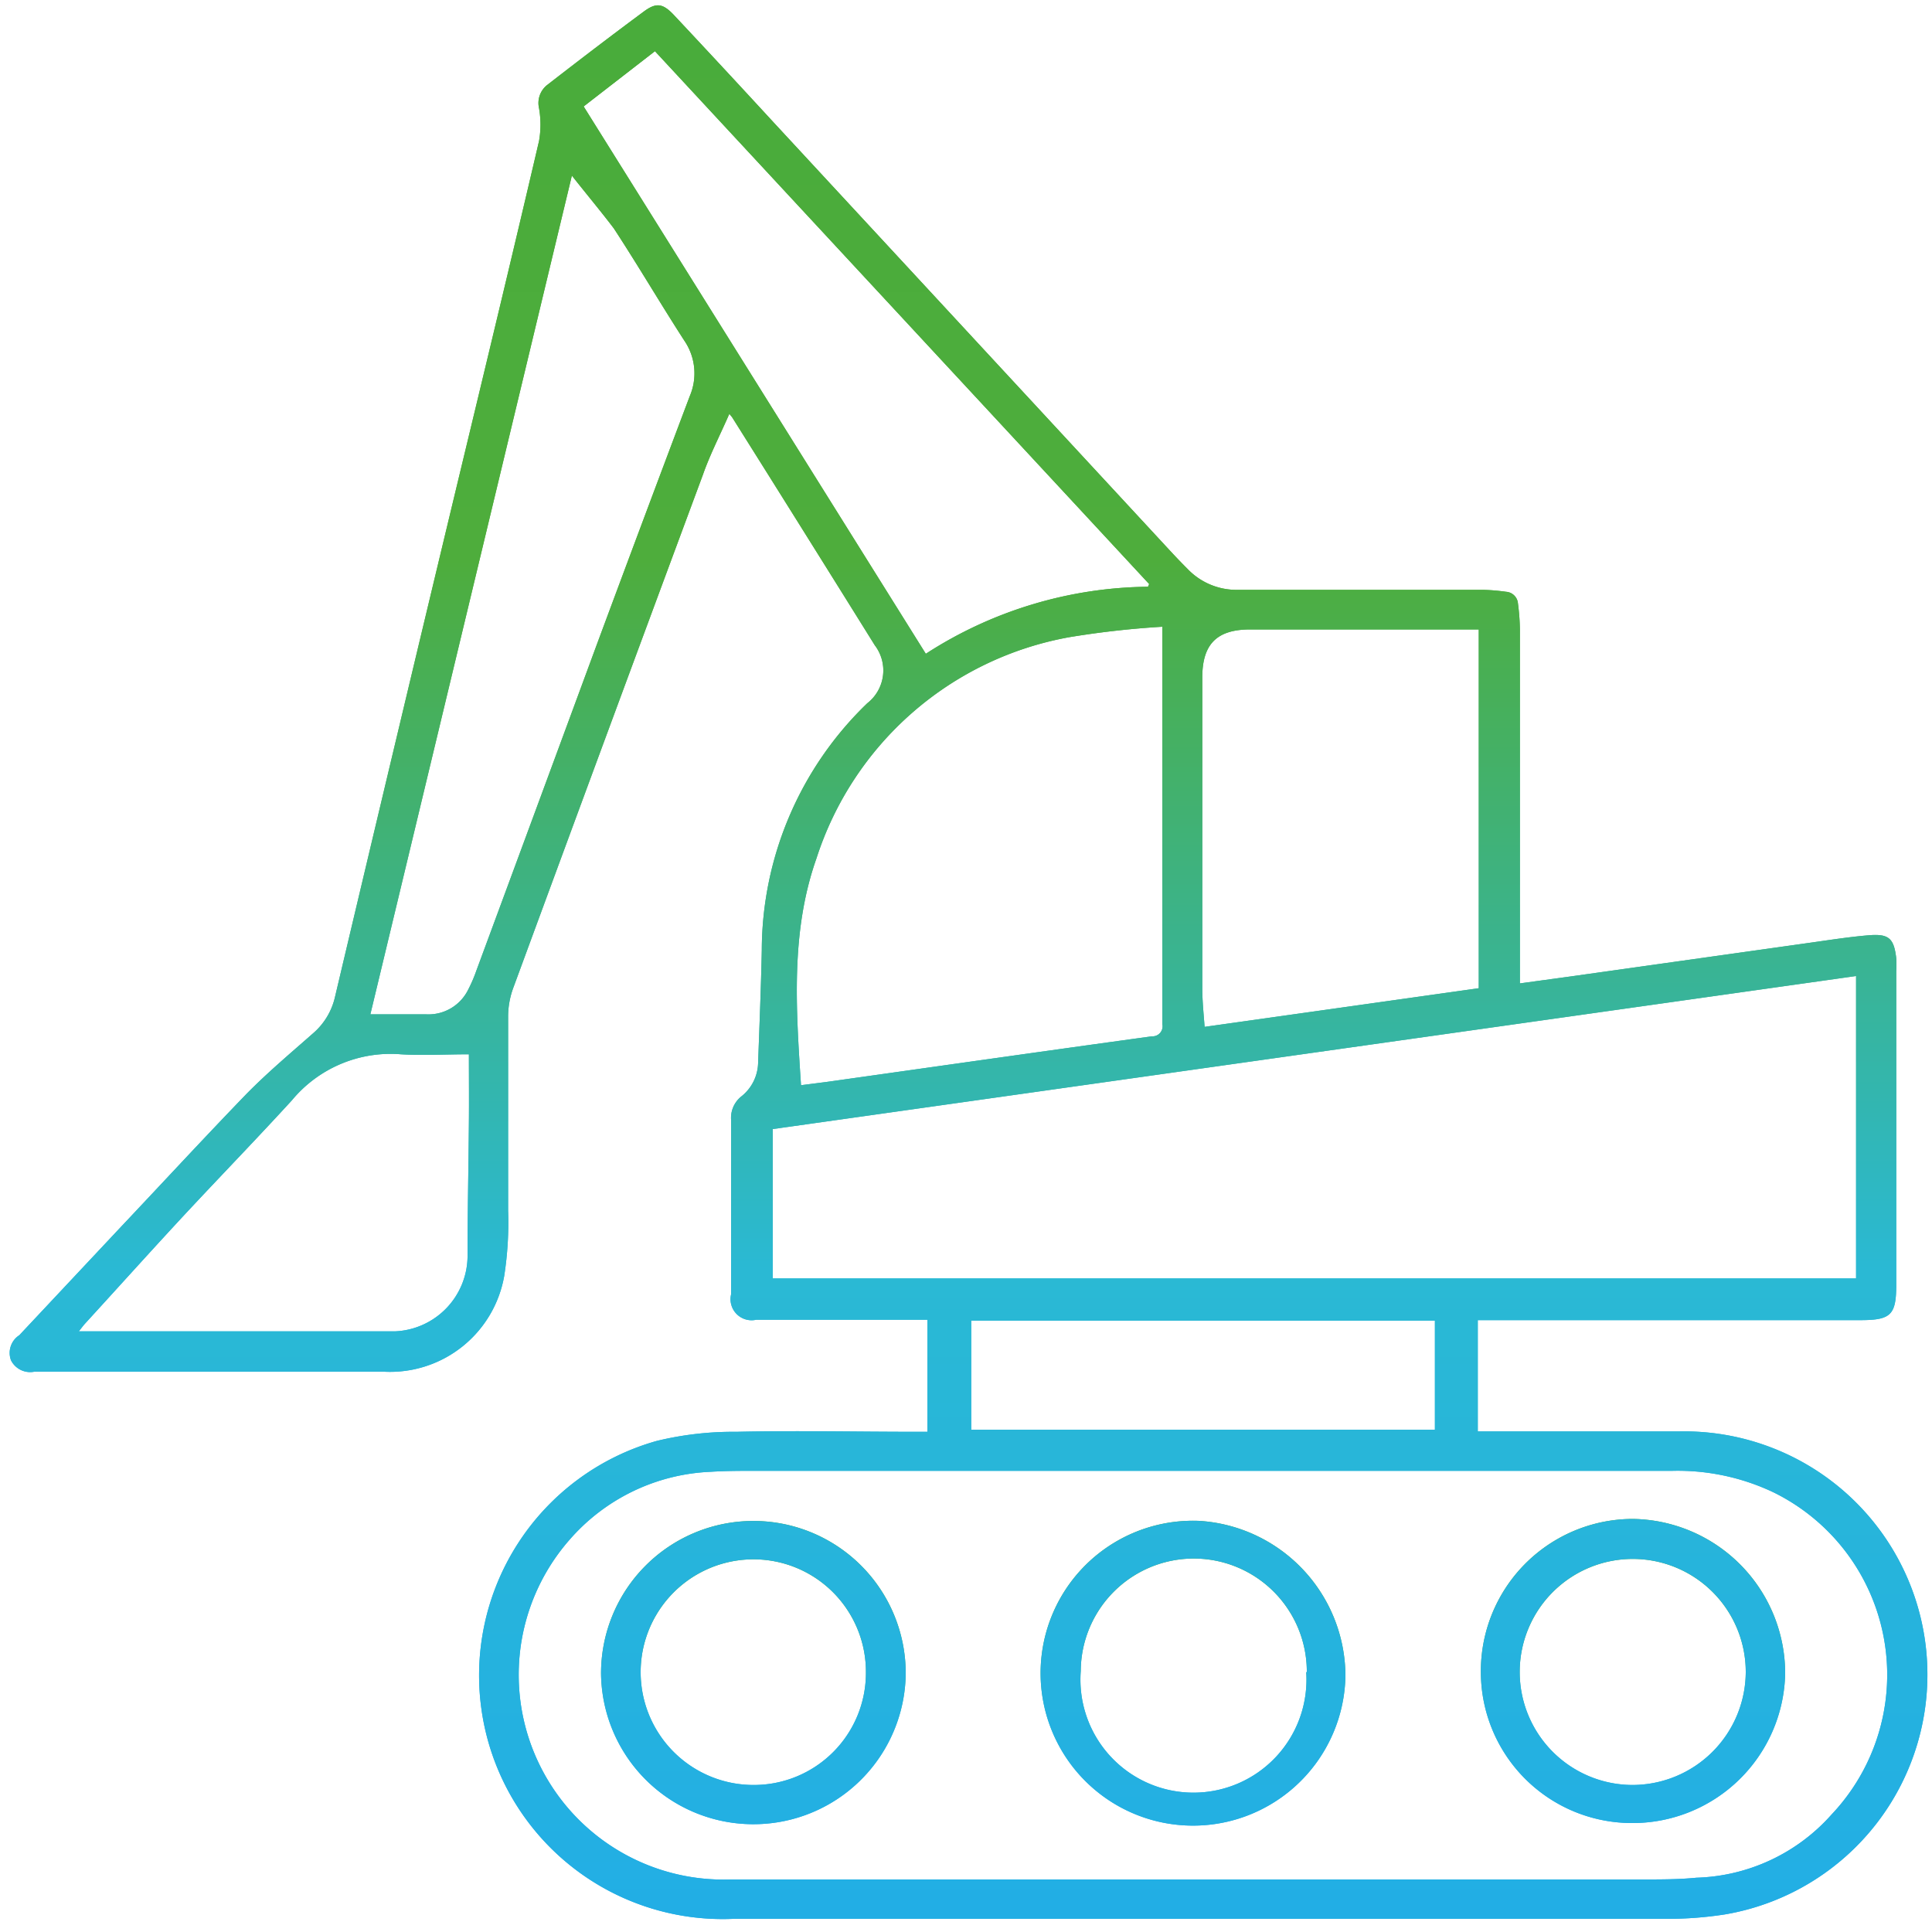 <svg id="Warstwa_52" data-name="Warstwa 52" xmlns="http://www.w3.org/2000/svg" xmlns:xlink="http://www.w3.org/1999/xlink" viewBox="0 0 100 100">
  <defs>
    <linearGradient id="Gradient_bez_nazwy_115" data-name="Gradient bez nazwy 115" x1="50.12" y1="0.29" x2="50.12" y2="99.33" gradientUnits="userSpaceOnUse">
      <stop offset="0.01" stop-color="#49ac3b"/>
      <stop offset="0.29" stop-color="#4ead3c"/>
      <stop offset="0.66" stop-color="#2ab9d4"/>
      <stop offset="1" stop-color="#22aee5"/>
    </linearGradient>
    <linearGradient id="Gradient_bez_nazwy_115-2" x1="84.53" y1="78.67" x2="84.53" y2="94.42" xlink:href="#Gradient_bez_nazwy_115"/>
    <linearGradient id="Gradient_bez_nazwy_115-3" x1="39" y1="78.67" x2="39" y2="94.42" xlink:href="#Gradient_bez_nazwy_115"/>
    <linearGradient id="Gradient_bez_nazwy_115-4" x1="61.76" y1="78.67" x2="61.76" y2="94.42" xlink:href="#Gradient_bez_nazwy_115"/>
  </defs>
  <title>KOPARKA</title>
  <g>
    <g>
      <path d="M76.49,68.31v5.78H86.93a12.59,12.59,0,0,1,2.35,25,19.54,19.54,0,0,1-3,.23q-24.17,0-48.35,0A12.61,12.61,0,0,1,34,74.58a16.89,16.89,0,0,1,4.13-.47c3.09-.07,6.17,0,9.26,0H48V68.31H47.45c-2.77,0-5.54,0-8.31,0A1.09,1.09,0,0,1,37.84,67q0-4.53,0-9.06a1.42,1.42,0,0,1,.52-1.18A2.28,2.28,0,0,0,39.24,55c0.07-1.94.15-3.88,0.19-5.82a17.8,17.8,0,0,1,5.46-12.78,2.15,2.15,0,0,0,.39-3q-3.68-5.91-7.39-11.81l-0.14-.17c-0.47,1.08-1,2.1-1.37,3.16q-4.93,13.28-9.82,26.57a4.31,4.31,0,0,0-.26,1.45c0,3.35,0,6.7,0,10.06a18,18,0,0,1-.2,3.37A6,6,0,0,1,19.89,71L1.77,71a1.11,1.11,0,0,1-1.2-.59A1.09,1.09,0,0,1,1,69.11l5.14-5.48c2.2-2.33,4.37-4.68,6.61-7,1.09-1.11,2.29-2.12,3.46-3.15a3.51,3.51,0,0,0,1.13-1.88Q20.48,38.32,23.68,25c1.42-5.9,2.84-11.79,4.22-17.7a4.89,4.89,0,0,0,0-1.7,1.19,1.19,0,0,1,.42-1.2c1.65-1.28,3.31-2.55,5-3.8,0.66-.49,1-0.43,1.6.22Q37.47,3.54,40,6.29L60.65,28.6c0.27,0.29.55,0.58,0.83,0.86a3.5,3.5,0,0,0,2.59,1.07q6.35,0,12.69,0a10.2,10.2,0,0,1,1.19.1,0.66,0.66,0,0,1,.62.61,11.59,11.59,0,0,1,.1,1.33q0,8.81,0,17.63V50.9l2.63-.36,12.36-1.74c1-.14,2-0.3,3.06-0.39s1.31,0.17,1.43,1.19a5.37,5.37,0,0,1,0,.65q0,8.12,0,16.23c0,1.58-.27,1.85-1.86,1.85H76.49ZM62.26,76.13H39.12c-0.78,0-1.56,0-2.34.05a10.24,10.24,0,0,0-7.32,3.54,10.6,10.6,0,0,0,8.38,17.56H85.08c0.91,0,1.82,0,2.73-.09a9.72,9.72,0,0,0,7-3.28,10.52,10.52,0,0,0-3-16.66,11.55,11.55,0,0,0-5.25-1.12H62.26Zm33.8-25.61L40,58.44v7.73H96.07V50.52ZM41.46,56.17L42.79,56c5.61-.79,11.22-1.59,16.83-2.36A0.52,0.52,0,0,0,60.16,53q0-9.93,0-19.85V32.44a46.33,46.33,0,0,0-4.81.54A16.89,16.89,0,0,0,42.26,44.43C40.92,48.22,41.2,52.17,41.46,56.17ZM76.56,32.58H75.91l-11.2,0c-1.73,0-2.48.76-2.48,2.49q0,8,0,16.08c0,0.66.07,1.32,0.12,2l14.19-2V32.58ZM59.42,30.37l0.06-.14L33.9,2.65,30.21,5.51,47.92,33.84A21.53,21.53,0,0,1,59.42,30.37ZM29.6,9.09L19.17,52.5l0.53,0,2.33,0a2.29,2.29,0,0,0,2.2-1.27,7.56,7.56,0,0,0,.43-1q3.13-8.46,6.25-16.92,2.38-6.41,4.79-12.8a3,3,0,0,0-.28-2.88c-1.24-1.92-2.4-3.9-3.65-5.81C31.15,11,30.39,10.09,29.6,9.09ZM24.27,54.57c-1.24,0-2.38.07-3.52,0a6.63,6.63,0,0,0-5.64,2.38c-1.71,1.87-3.48,3.7-5.21,5.55s-3.66,4-5.49,6c-0.11.12-.21,0.26-0.33,0.41l0.13,0c5.41,0,10.82,0,16.23,0a3.92,3.92,0,0,0,3.76-3.84c0-2.32.05-4.64,0.07-7C24.28,56.94,24.27,55.8,24.27,54.57Zm50,13.79h-24V74h24v-5.6Z" style="fill: url(#Gradient_bez_nazwy_115)"/>
      <path d="M76.65,86.62a7.88,7.88,0,0,1,7.85-8,8,8,0,0,1,7.9,8,7.9,7.9,0,0,1-8,7.74A7.82,7.82,0,0,1,76.65,86.62Zm13.71-.09a5.85,5.85,0,1,0-5.9,5.86A5.87,5.87,0,0,0,90.36,86.54Z" style="fill: url(#Gradient_bez_nazwy_115-2)"/>
      <path d="M38.9,94.42a7.88,7.88,0,0,1-7.79-7.81,7.88,7.88,0,1,1,15.77,0A7.88,7.88,0,0,1,38.9,94.42Zm5.92-7.87A5.82,5.82,0,0,0,39,80.71a5.84,5.84,0,1,0,0,11.68A5.8,5.8,0,0,0,44.82,86.55Z" style="fill: url(#Gradient_bez_nazwy_115-3)"/>
      <path d="M69.64,86.72a7.89,7.89,0,1,1-7.57-8A8.07,8.07,0,0,1,69.64,86.72Zm-2-.17a5.85,5.85,0,0,0-11.7-.06A5.85,5.85,0,1,0,67.61,86.55Z" style="fill: url(#Gradient_bez_nazwy_115-4)"/>
    </g>
    <g>
      <path d="M76.49,68.31v5.78H86.93a12.59,12.59,0,0,1,2.35,25,19.54,19.54,0,0,1-3,.23q-24.17,0-48.35,0A12.61,12.61,0,0,1,34,74.58a16.89,16.89,0,0,1,4.13-.47c3.09-.07,6.17,0,9.26,0H48V68.31H47.45c-2.77,0-5.54,0-8.31,0A1.09,1.09,0,0,1,37.84,67q0-4.53,0-9.06a1.42,1.42,0,0,1,.52-1.18A2.28,2.28,0,0,0,39.24,55c0.07-1.94.15-3.88,0.19-5.82a17.8,17.8,0,0,1,5.46-12.78,2.15,2.15,0,0,0,.39-3q-3.68-5.91-7.39-11.81l-0.14-.17c-0.47,1.08-1,2.1-1.37,3.16q-4.93,13.28-9.82,26.57a4.31,4.31,0,0,0-.26,1.45c0,3.35,0,6.7,0,10.06a18,18,0,0,1-.2,3.37A6,6,0,0,1,19.89,71L1.77,71a1.11,1.11,0,0,1-1.2-.59A1.09,1.09,0,0,1,1,69.11l5.14-5.48c2.2-2.33,4.37-4.68,6.61-7,1.09-1.11,2.29-2.12,3.46-3.15a3.51,3.51,0,0,0,1.13-1.88Q20.48,38.32,23.68,25c1.42-5.9,2.84-11.79,4.22-17.7a4.89,4.89,0,0,0,0-1.7,1.19,1.19,0,0,1,.42-1.2c1.65-1.28,3.31-2.55,5-3.8,0.66-.49,1-0.43,1.6.22Q37.47,3.54,40,6.29L60.65,28.6c0.27,0.29.55,0.58,0.83,0.86a3.5,3.5,0,0,0,2.59,1.07q6.35,0,12.69,0a10.2,10.2,0,0,1,1.19.1,0.66,0.66,0,0,1,.62.61,11.59,11.59,0,0,1,.1,1.33q0,8.81,0,17.63V50.9l2.63-.36,12.36-1.74c1-.14,2-0.3,3.06-0.39s1.31,0.17,1.43,1.19a5.37,5.37,0,0,1,0,.65q0,8.12,0,16.23c0,1.58-.27,1.85-1.86,1.85H76.49ZM62.26,76.13H39.12c-0.78,0-1.56,0-2.34.05a10.24,10.24,0,0,0-7.32,3.54,10.6,10.6,0,0,0,8.38,17.56H85.08c0.91,0,1.82,0,2.73-.09a9.72,9.72,0,0,0,7-3.28,10.52,10.52,0,0,0-3-16.66,11.55,11.55,0,0,0-5.25-1.12H62.26Zm33.8-25.61L40,58.44v7.73H96.07V50.52ZM41.46,56.17L42.79,56c5.61-.79,11.22-1.59,16.83-2.36A0.52,0.52,0,0,0,60.16,53q0-9.93,0-19.85V32.44a46.33,46.33,0,0,0-4.81.54A16.89,16.89,0,0,0,42.26,44.43C40.92,48.22,41.2,52.17,41.46,56.17ZM76.56,32.58H75.91l-11.2,0c-1.73,0-2.48.76-2.48,2.49q0,8,0,16.08c0,0.66.07,1.32,0.12,2l14.19-2V32.58ZM59.42,30.37l0.06-.14L33.9,2.65,30.21,5.51,47.92,33.84A21.53,21.53,0,0,1,59.42,30.37ZM29.6,9.09L19.17,52.5l0.53,0,2.33,0a2.29,2.29,0,0,0,2.2-1.27,7.56,7.56,0,0,0,.43-1q3.13-8.46,6.25-16.92,2.38-6.41,4.79-12.8a3,3,0,0,0-.28-2.88c-1.24-1.92-2.4-3.9-3.65-5.81C31.15,11,30.39,10.09,29.6,9.09ZM24.27,54.57c-1.24,0-2.38.07-3.52,0a6.63,6.63,0,0,0-5.64,2.38c-1.71,1.87-3.48,3.7-5.21,5.55s-3.66,4-5.49,6c-0.11.12-.21,0.26-0.33,0.41l0.13,0c5.41,0,10.82,0,16.23,0a3.92,3.92,0,0,0,3.76-3.84c0-2.32.05-4.64,0.07-7C24.28,56.94,24.27,55.8,24.27,54.57Zm50,13.79h-24V74h24v-5.6Z" style="fill: url(#Gradient_bez_nazwy_115)"/>
      <path d="M76.65,86.62a7.88,7.88,0,0,1,7.85-8,8,8,0,0,1,7.9,8,7.9,7.9,0,0,1-8,7.74A7.82,7.82,0,0,1,76.65,86.62Zm13.71-.09a5.85,5.85,0,1,0-5.9,5.86A5.87,5.87,0,0,0,90.36,86.54Z" style="fill: url(#Gradient_bez_nazwy_115)"/>
      <path d="M38.9,94.42a7.88,7.88,0,0,1-7.79-7.81,7.88,7.88,0,1,1,15.77,0A7.88,7.88,0,0,1,38.9,94.42Zm5.92-7.87A5.82,5.82,0,0,0,39,80.71a5.84,5.84,0,1,0,0,11.68A5.8,5.8,0,0,0,44.82,86.55Z" style="fill: url(#Gradient_bez_nazwy_115)"/>
      <path d="M69.64,86.72a7.89,7.89,0,1,1-7.57-8A8.07,8.07,0,0,1,69.64,86.72Zm-2-.17a5.85,5.85,0,0,0-11.7-.06A5.85,5.85,0,1,0,67.61,86.55Z" style="fill: url(#Gradient_bez_nazwy_115)"/>
    </g>
  </g>
</svg>
